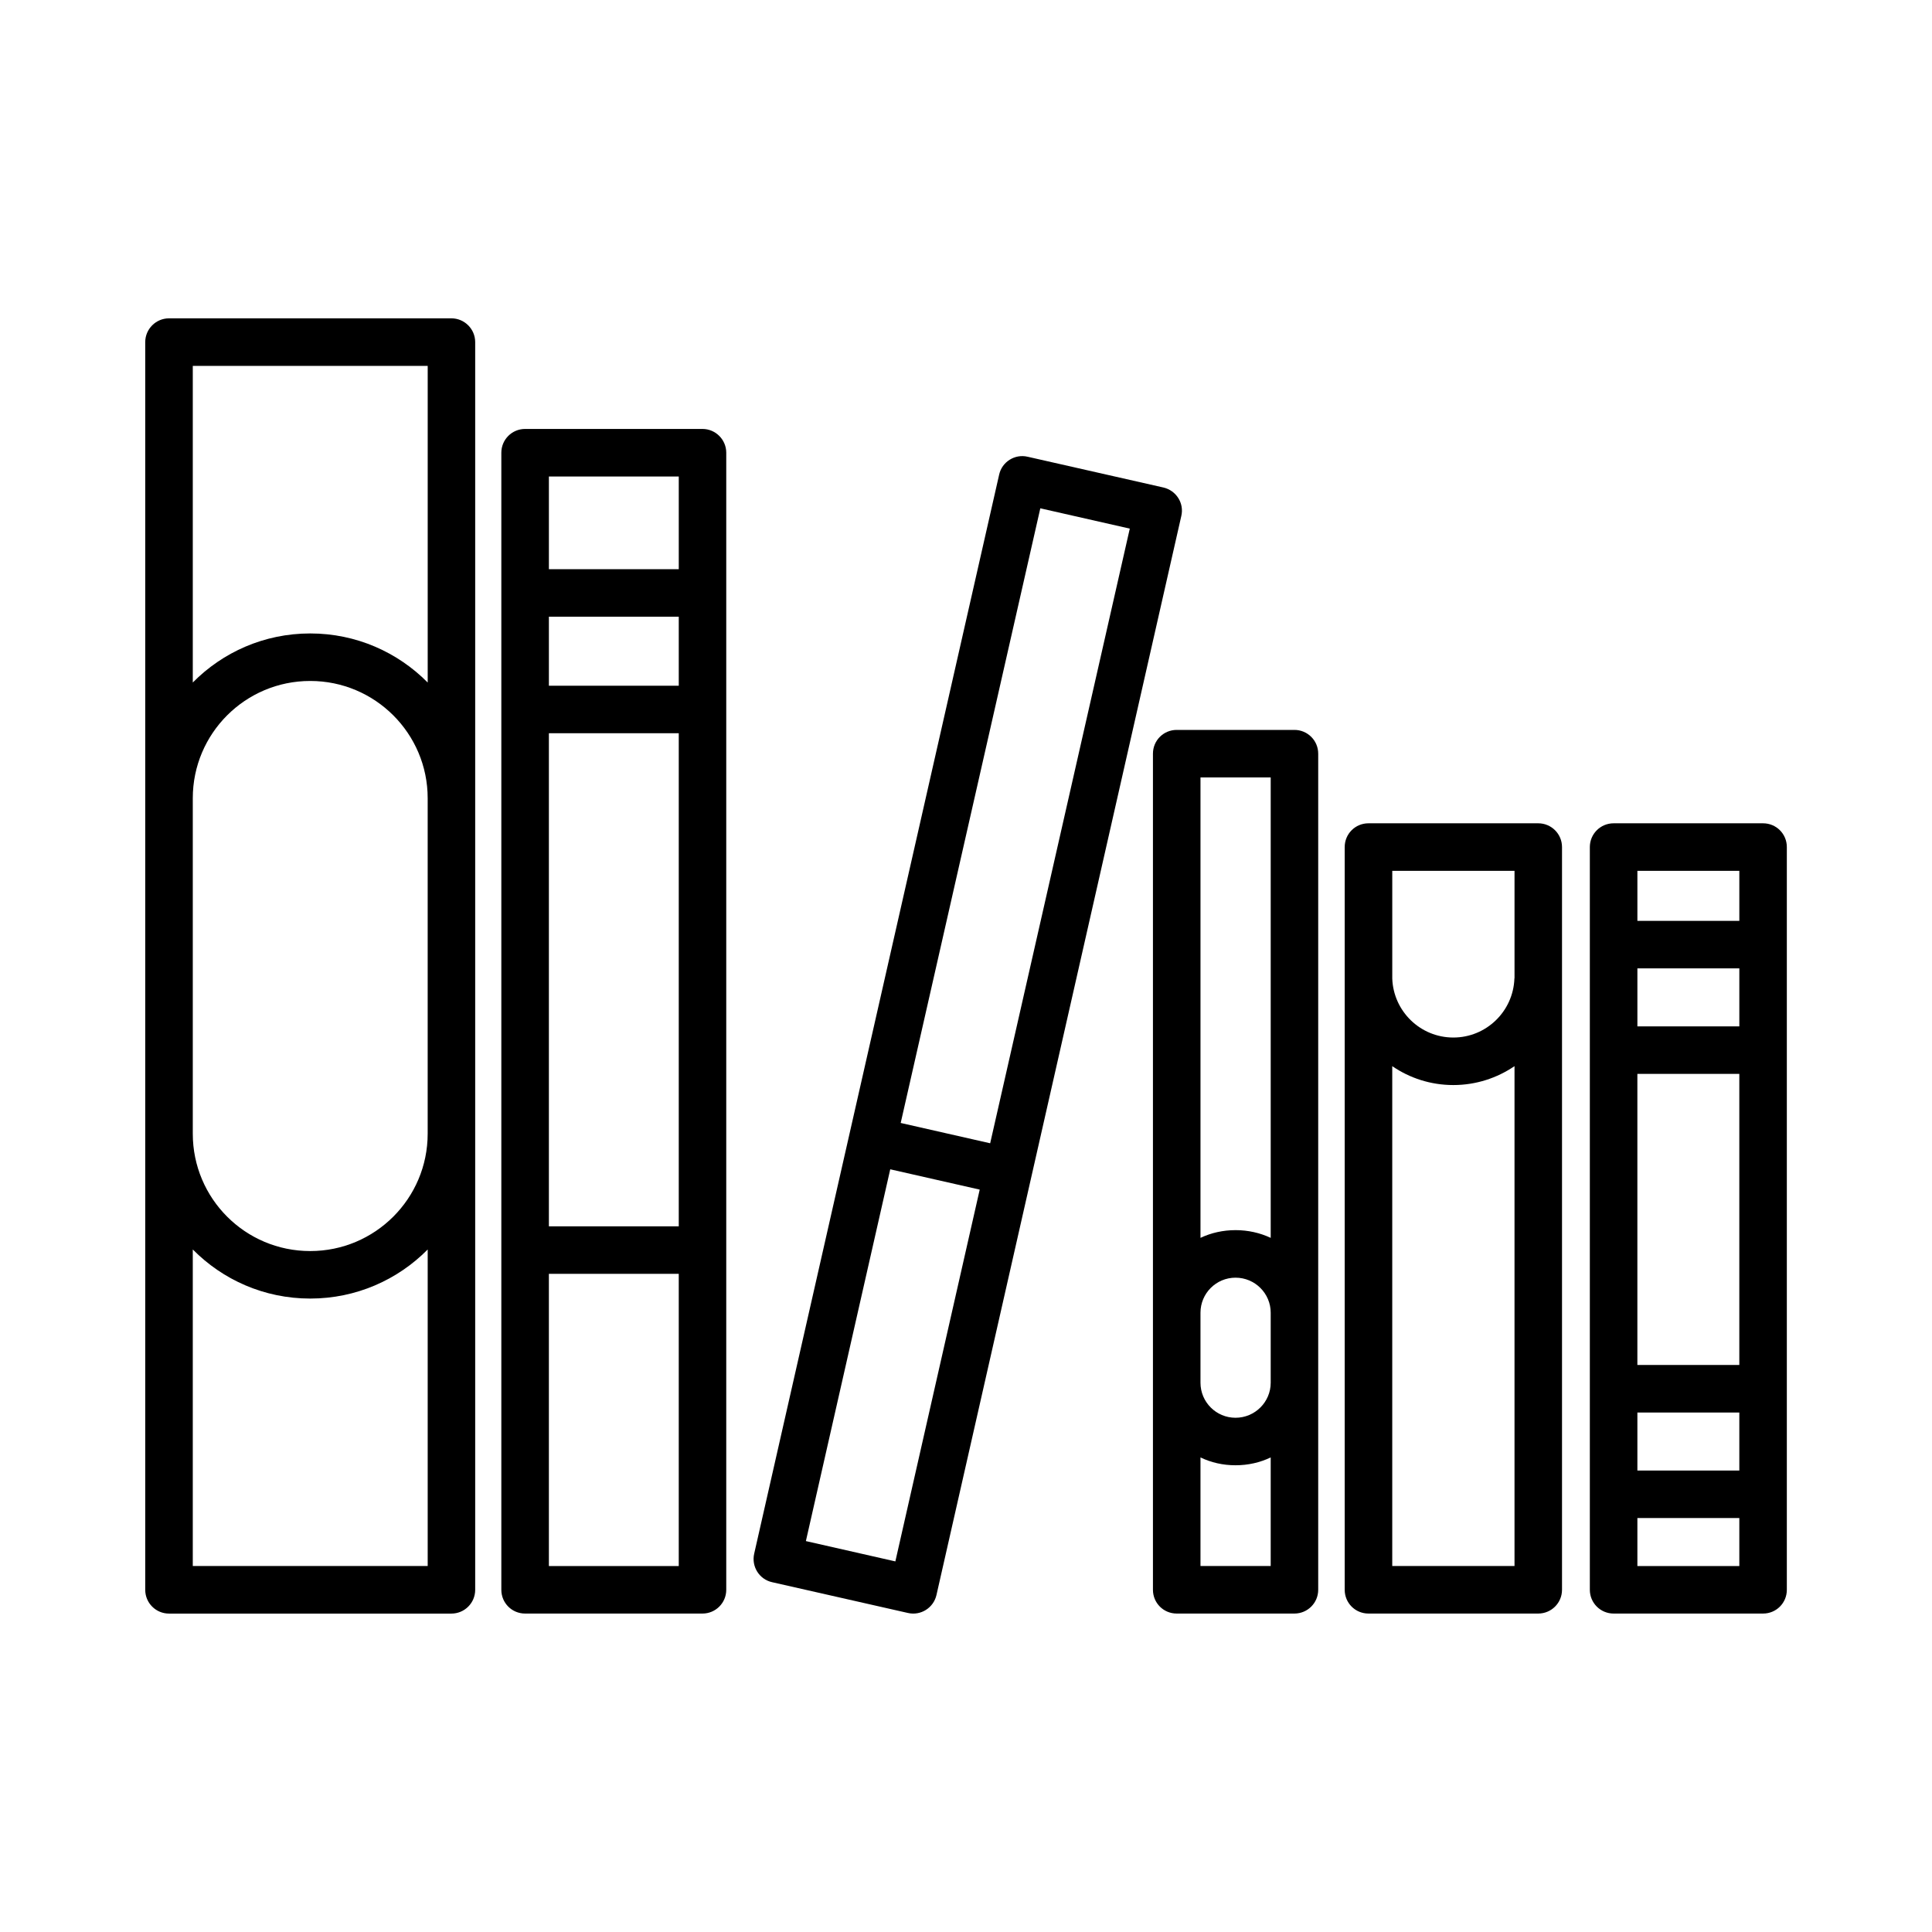 <?xml version="1.0" encoding="UTF-8"?>
<!-- Uploaded to: ICON Repo, www.svgrepo.com, Generator: ICON Repo Mixer Tools -->
<svg fill="#000000" width="800px" height="800px" version="1.1" viewBox="144 144 512 512" xmlns="http://www.w3.org/2000/svg">
 <path d="m343.86 555.77 64.93-286.01c0.754-3.371 4.156-5.512 7.527-4.723l35.992 8.156c3.402 0.789 5.543 4.156 4.754 7.527l-64.898 286.01c-0.789 3.371-4.156 5.512-7.559 4.723l-35.992-8.156c-3.402-0.754-5.512-4.156-4.754-7.527zm156.5-187.29c0-3.496 2.801-6.297 6.297-6.297h44.996c3.465 0 6.297 2.801 6.297 6.297v196.83c0 3.496-2.832 6.297-6.297 6.297h-44.996c-3.496 0-6.297-2.801-6.297-6.297zm-230.43-133.82c0-3.465-2.832-6.297-6.297-6.297h-74.848c-3.465 0-6.297 2.832-6.297 6.297v330.66c0 3.496 2.832 6.297 6.297 6.297h74.848c3.465 0 6.297-2.801 6.297-6.297zm223.41 109.07c0-3.496-2.832-6.297-6.297-6.297h-31.203c-3.496 0-6.297 2.801-6.297 6.297v221.58c0 3.496 2.801 6.297 6.297 6.297h31.203c3.465 0 6.297-2.801 6.297-6.297zm124.19 24.75v196.83c0 3.496-2.801 6.297-6.297 6.297h-39.613c-3.465 0-6.297-2.801-6.297-6.297v-196.83c0-3.496 2.832-6.297 6.297-6.297h39.613c3.496 0 6.297 2.801 6.297 6.297zm-340.67 196.83v-301.34c0-3.465 2.801-6.297 6.297-6.297h47.012c3.465 0 6.297 2.832 6.297 6.297v301.34c0 3.496-2.832 6.297-6.297 6.297h-47.012c-3.496 0-6.297-2.801-6.297-6.297zm268.5-138.77c-4.629 3.148-10.203 5.008-16.215 5.008-6.016 0-11.586-1.859-16.184-5.008v132.47h32.402v-132.47zm-350.27 48.586v83.883h62.254v-83.883c-7.934 8.031-18.957 13.004-31.109 13.004h-0.031c-12.188 0-23.176-4.977-31.109-13.004zm285.66 55.105c-2.832 1.355-5.984 2.078-9.32 2.078-3.336 0-6.488-0.723-9.289-2.078v28.781h18.609zm124.19 16.059h-27.016v12.723h27.016zm-315.48-64.707v77.43h34.418v-77.43zm91.82 76.203 22.355-98.527-23.711-5.383-22.355 98.527zm223.66-39.453h-27.016v15.367h27.016zm-124.19-26.449c0-5.133-4.188-9.289-9.32-9.289-5.133 0-9.289 4.156-9.289 9.289v18.547c0 5.133 4.156 9.289 9.289 9.289 5.133 0 9.32-4.156 9.32-9.289zm97.172-63.293v77.145h27.016v-77.145zm-382.83 15.84c0 17.191 13.918 31.109 31.109 31.109h0.031c17.16 0 31.109-13.918 31.109-31.109v-88.891c0-17.16-13.949-31.078-31.109-31.078h-0.031c-17.191 0-31.109 13.918-31.109 31.078zm285.66 27.613v-122.02h-18.609v122.02c2.801-1.324 5.953-2.047 9.289-2.047 3.336 0 6.488 0.723 9.32 2.047zm-191.29-133.73v130.68h34.418v-130.68zm93.234 103.28 23.711 5.383 37-162.89-23.711-5.383zm130.27-66.816v28.559c0.316 8.66 7.43 15.617 16.184 15.617s15.871-6.957 16.184-15.617l0.031-0.188v-28.371h-32.402zm91.977 25.852h-27.016v15.367h27.016zm0-12.594v-13.258h-27.016v13.258zm-315.48-80.609v18.293h34.418v-18.293zm-32.117 17.445v-83.914h-62.254v83.914c7.934-8.031 18.926-13.004 31.109-13.004h0.031c12.156 0 23.176 4.977 31.109 13.004zm66.535-30.039v-24.562h-34.418v24.562z" fill-rule="evenodd"/>
</svg>